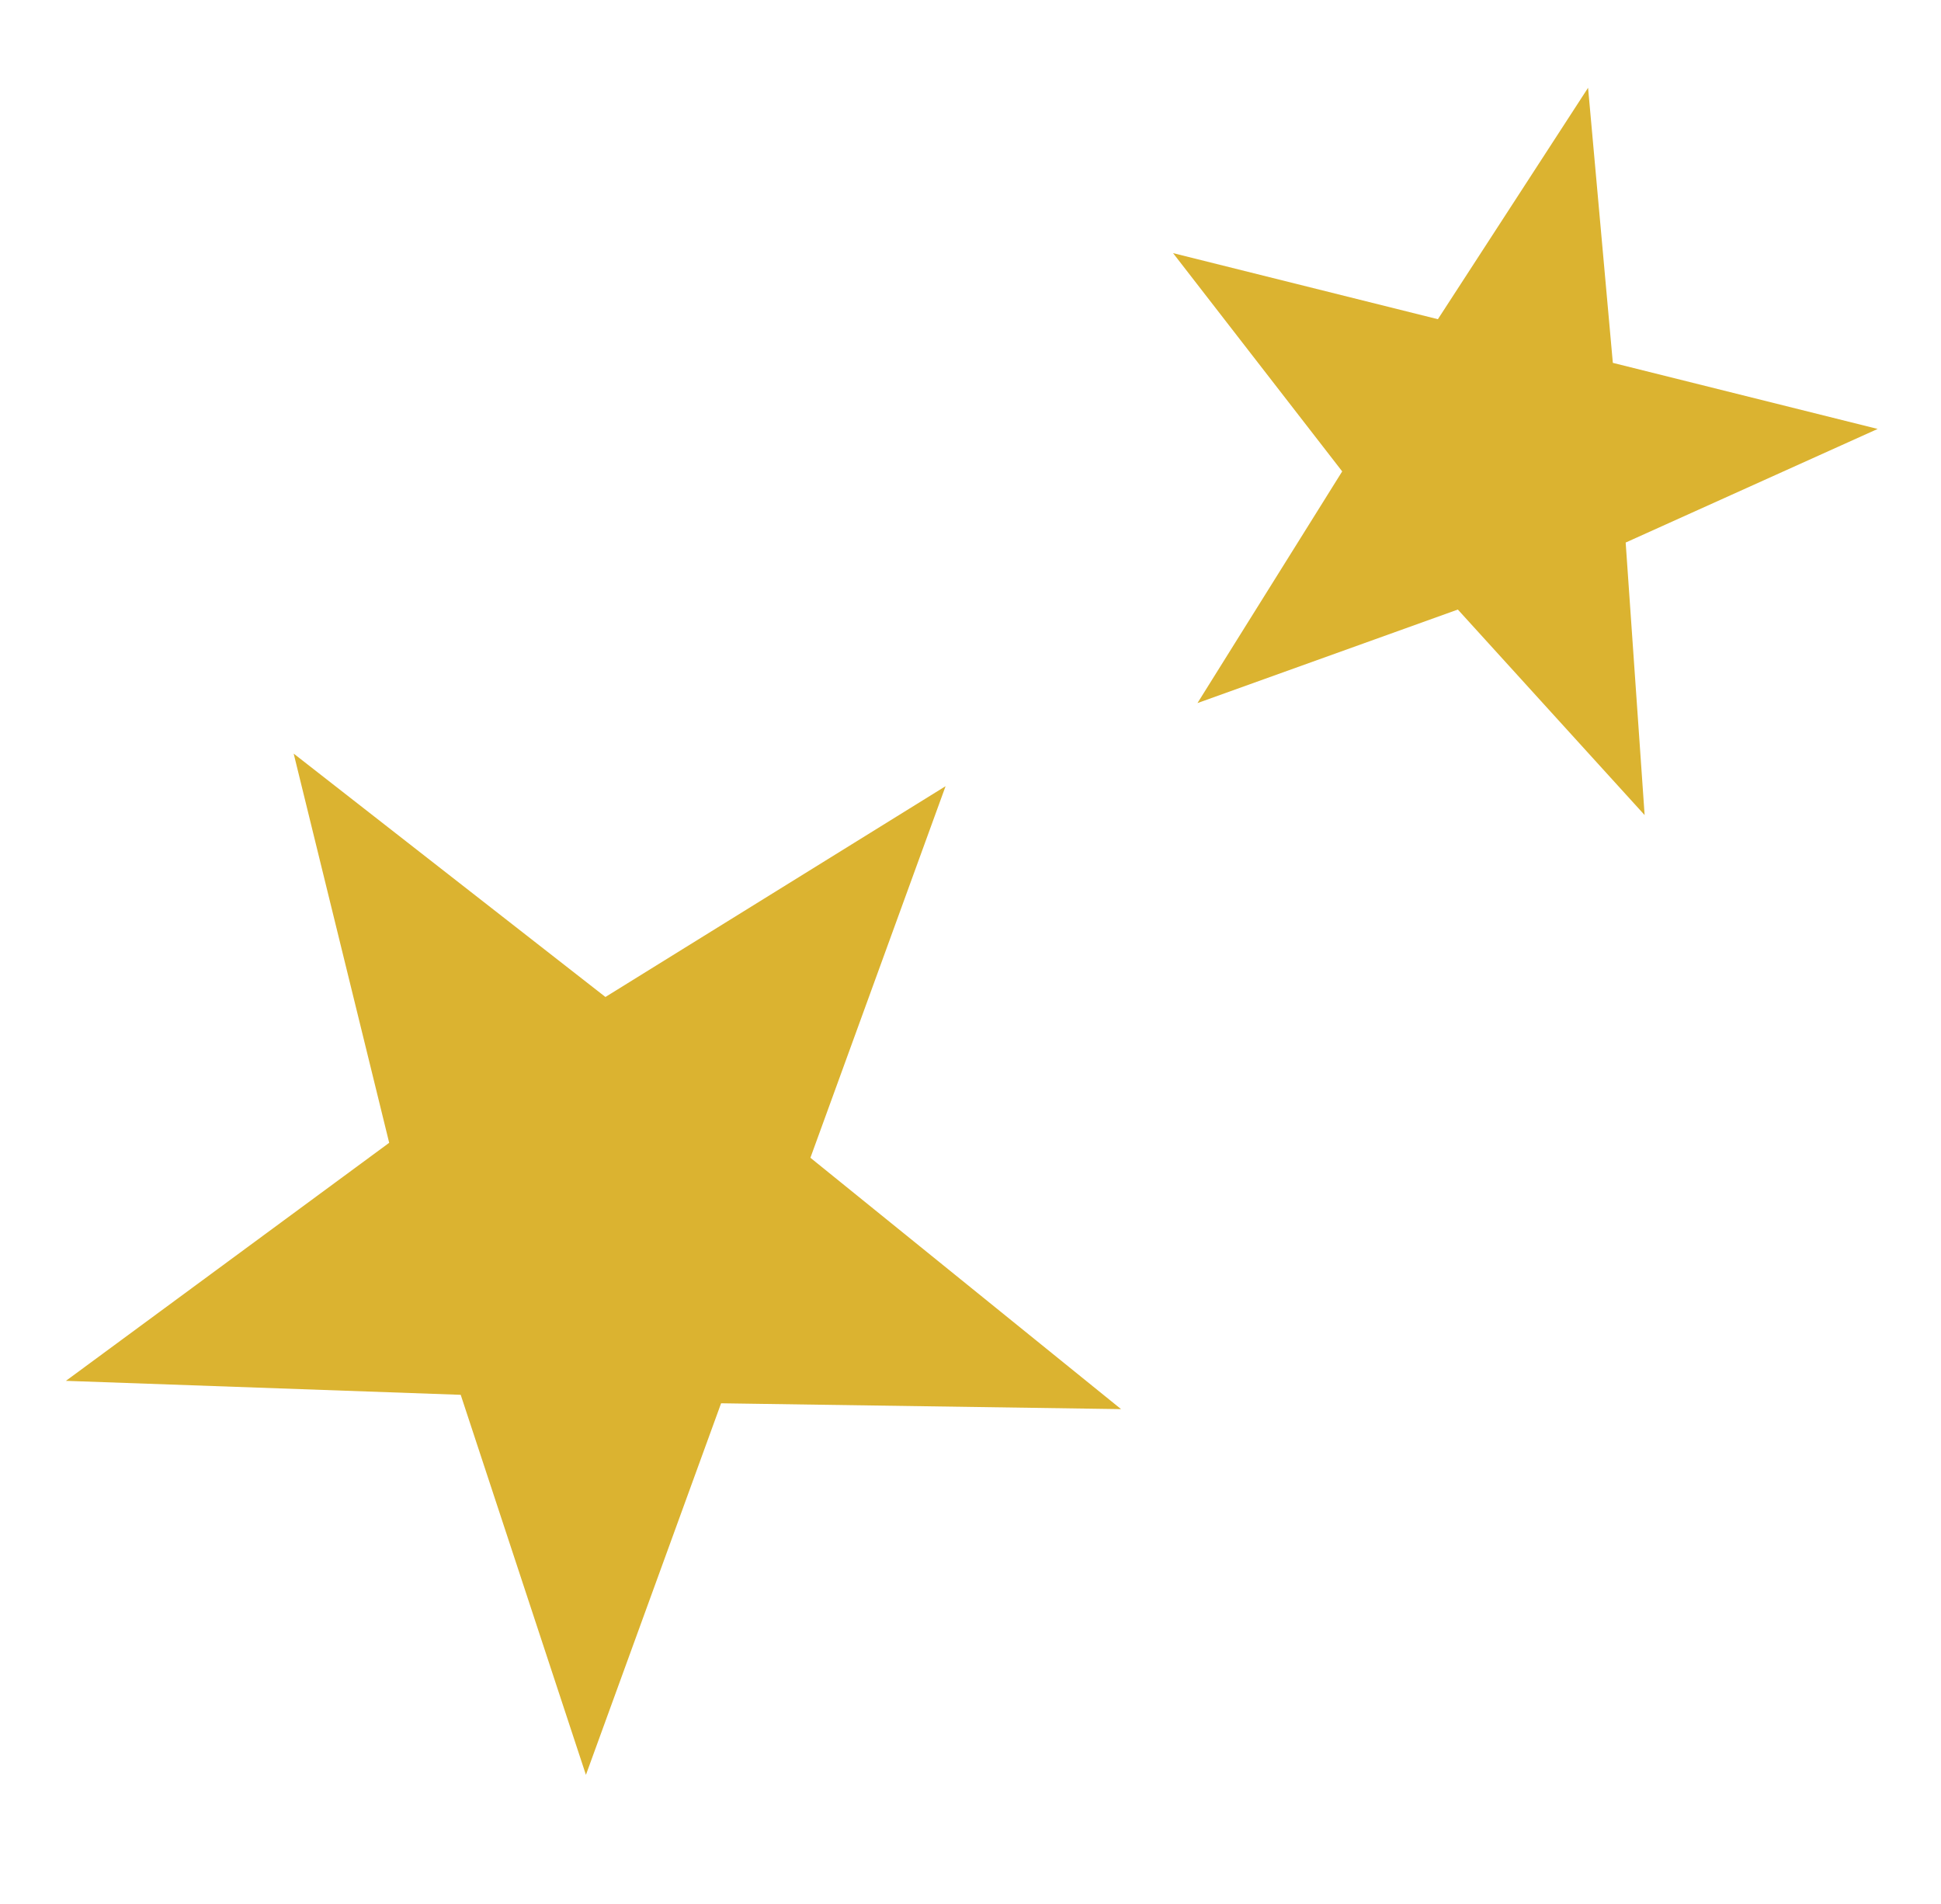 <svg xmlns="http://www.w3.org/2000/svg" width="23.902" height="23.44" viewBox="0 0 23.902 23.44">
  <g id="ill-star" transform="translate(-233 -366.192)">
    <path id="パス_2529" data-name="パス 2529" d="M3.362,3.213,4.467,0,5.583,3.213H8.945L6.272,5.322l1.039,3.2L4.466,6.623,1.633,8.517l1.039-3.2L0,3.213Z" transform="matrix(0.97, 0.242, -0.242, 0.97, 248.223, 366.192)" fill="#dbb330"/>
    <path id="パス_2531" data-name="パス 2531" d="M4.867,4.652,6.467,0,8.083,4.652H12.95L9.081,7.7l1.5,4.626L6.467,9.588l-4.1,2.743L3.87,7.7,0,4.652Z" transform="matrix(-0.342, 0.94, -0.94, -0.342, 249.017, 377.463)" fill="#dbb330"/>
  </g>
</svg>

